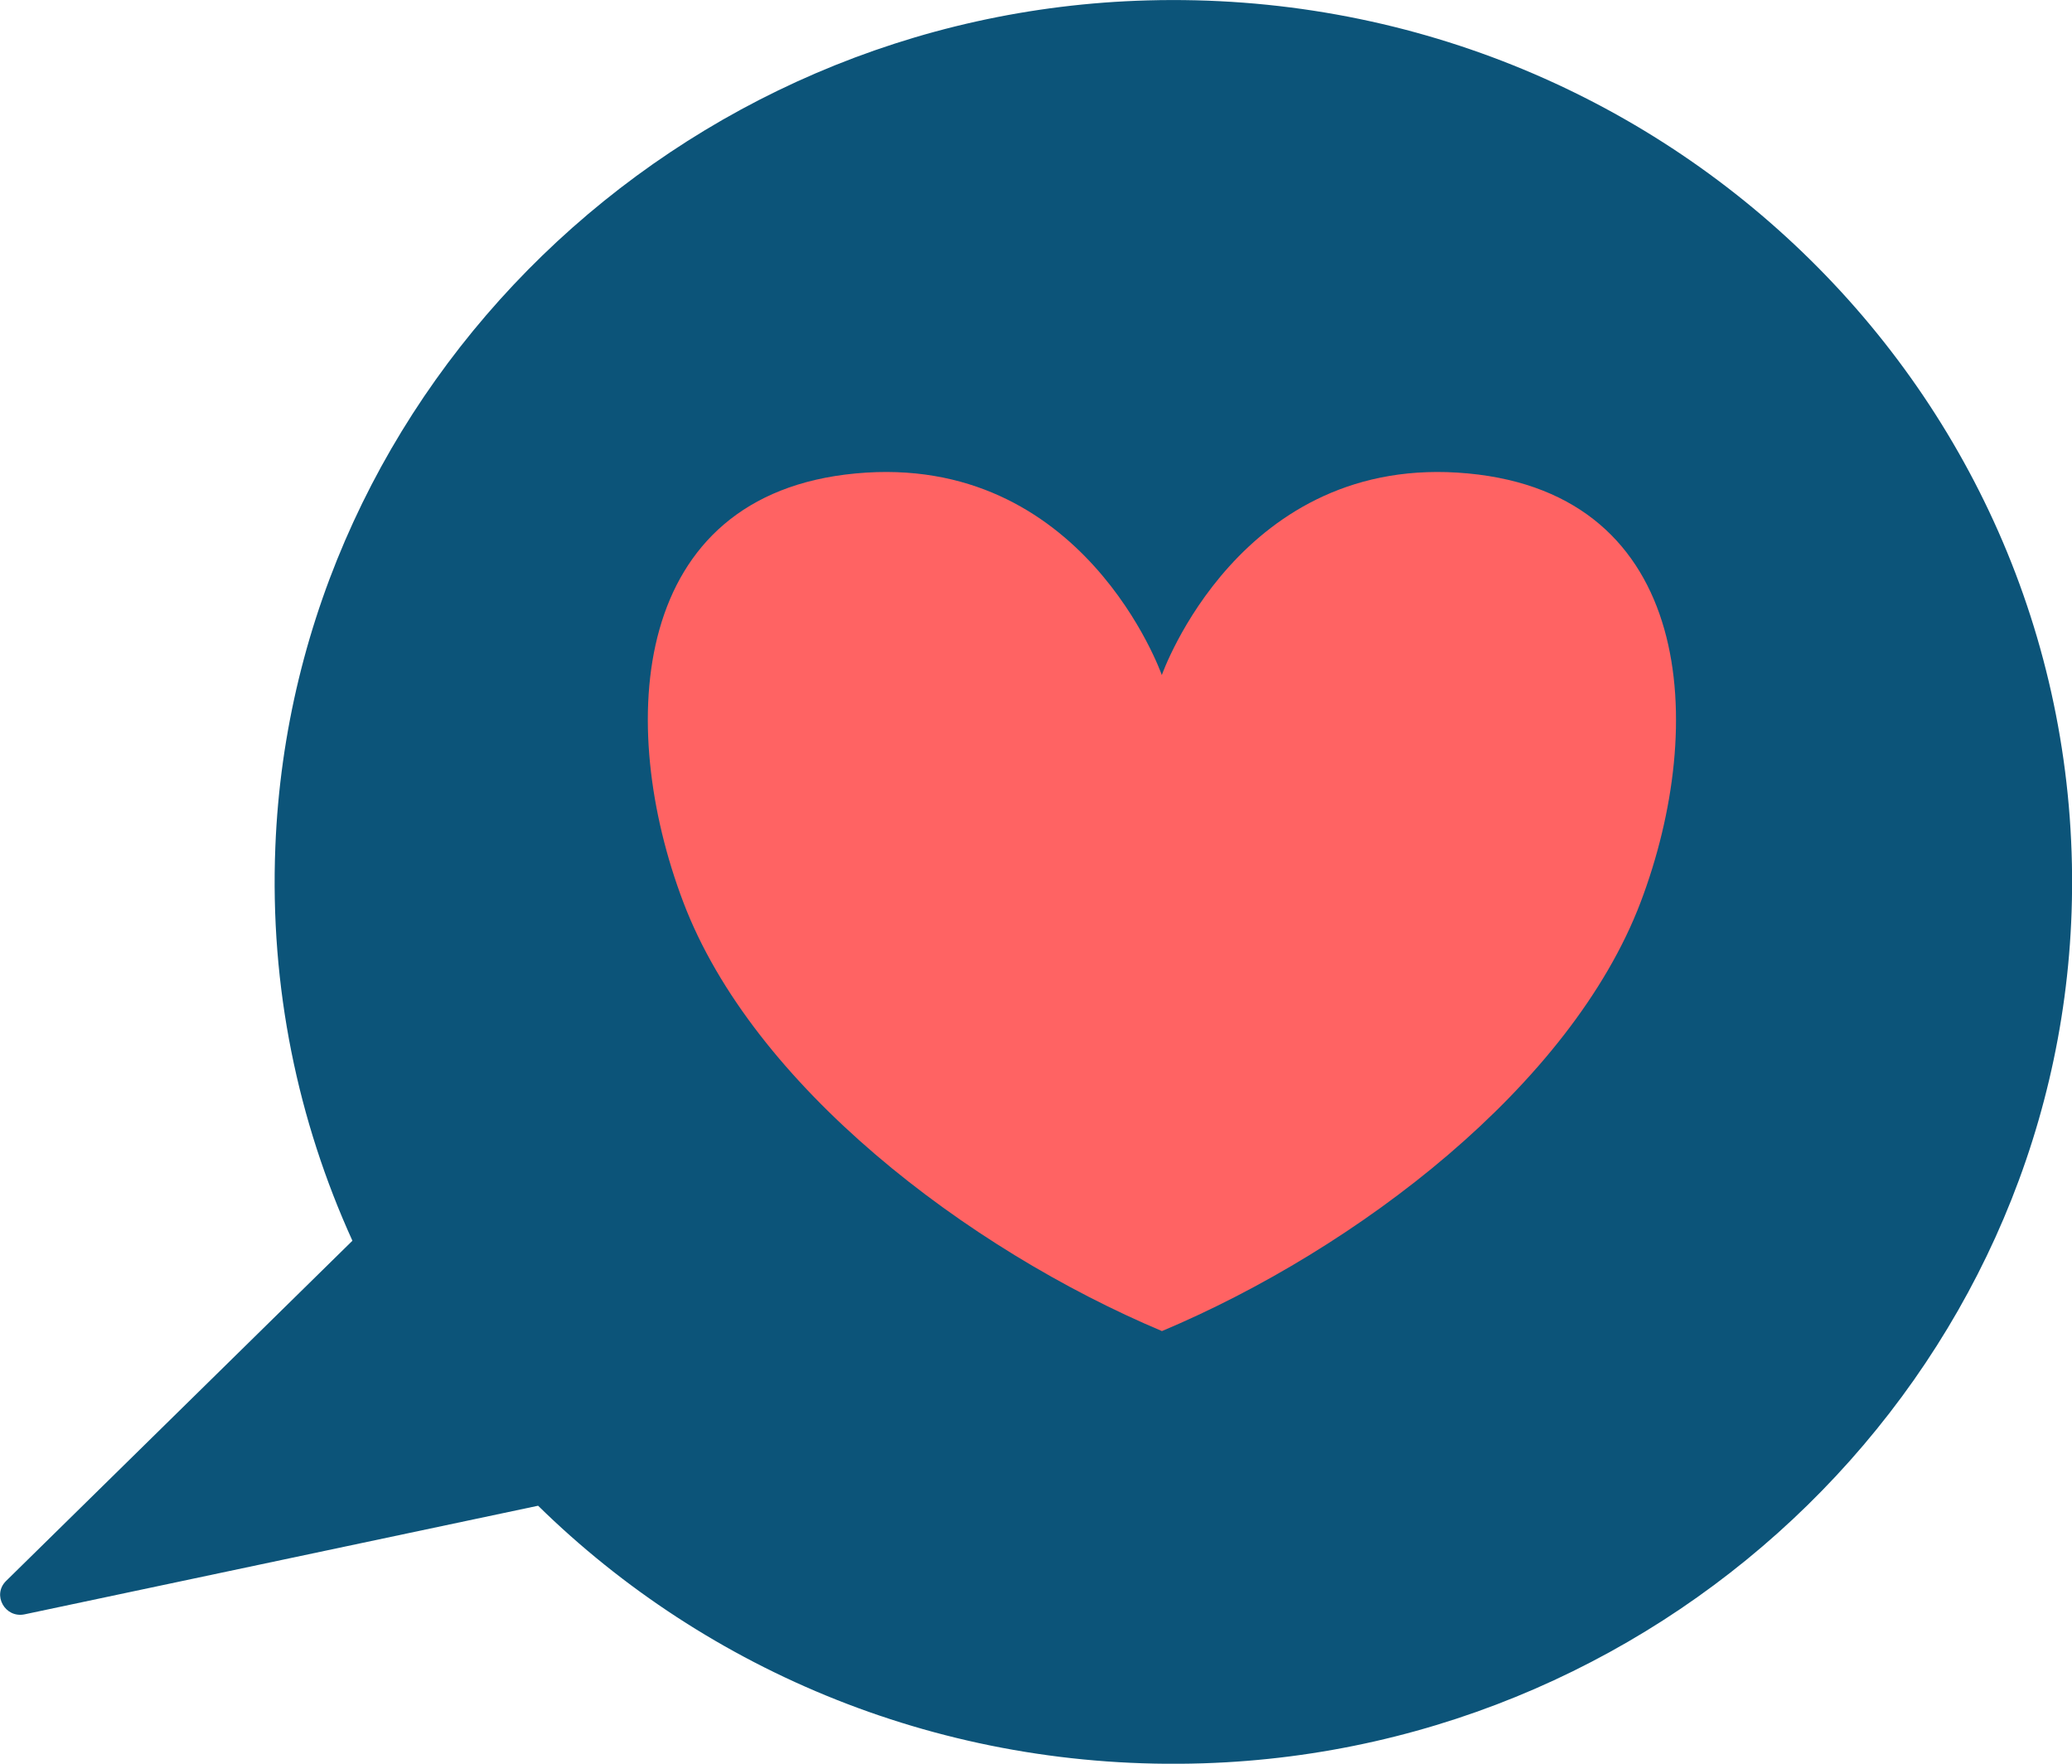 <svg width="47" height="40" viewBox="0 0 47 40" fill="none" xmlns="http://www.w3.org/2000/svg">
<g clip-path="url(#clip0_1435_3116)">
<path d="M26.032 0.009C15.383 0.298 6.664 8.754 6.246 19.201C6.117 22.393 6.759 25.423 7.994 28.139L0.138 35.855C-0.184 36.172 0.114 36.705 0.559 36.612L12.206 34.149C16.04 37.908 21.395 40.178 27.288 39.991C37.952 39.653 46.637 31.141 46.991 20.678C47.378 9.133 37.786 -0.314 26.032 0.009Z" fill="#0C5479"/>
<path d="M33.298 10.737C28.127 10.252 26.354 15.31 26.354 15.31C26.354 15.31 24.581 10.252 19.411 10.737C14.286 11.216 13.97 16.434 15.5 20.461C17.079 24.624 21.933 28.323 26.357 30.188C30.781 28.326 35.633 24.624 37.215 20.461C38.742 16.434 38.425 11.216 33.298 10.737Z" fill="#FF6363"/>
</g>
<defs>
<clipPath id="clip0_1435_3116">
<rect width="47" height="40" fill="white"/>
</clipPath>
</defs>
</svg>
